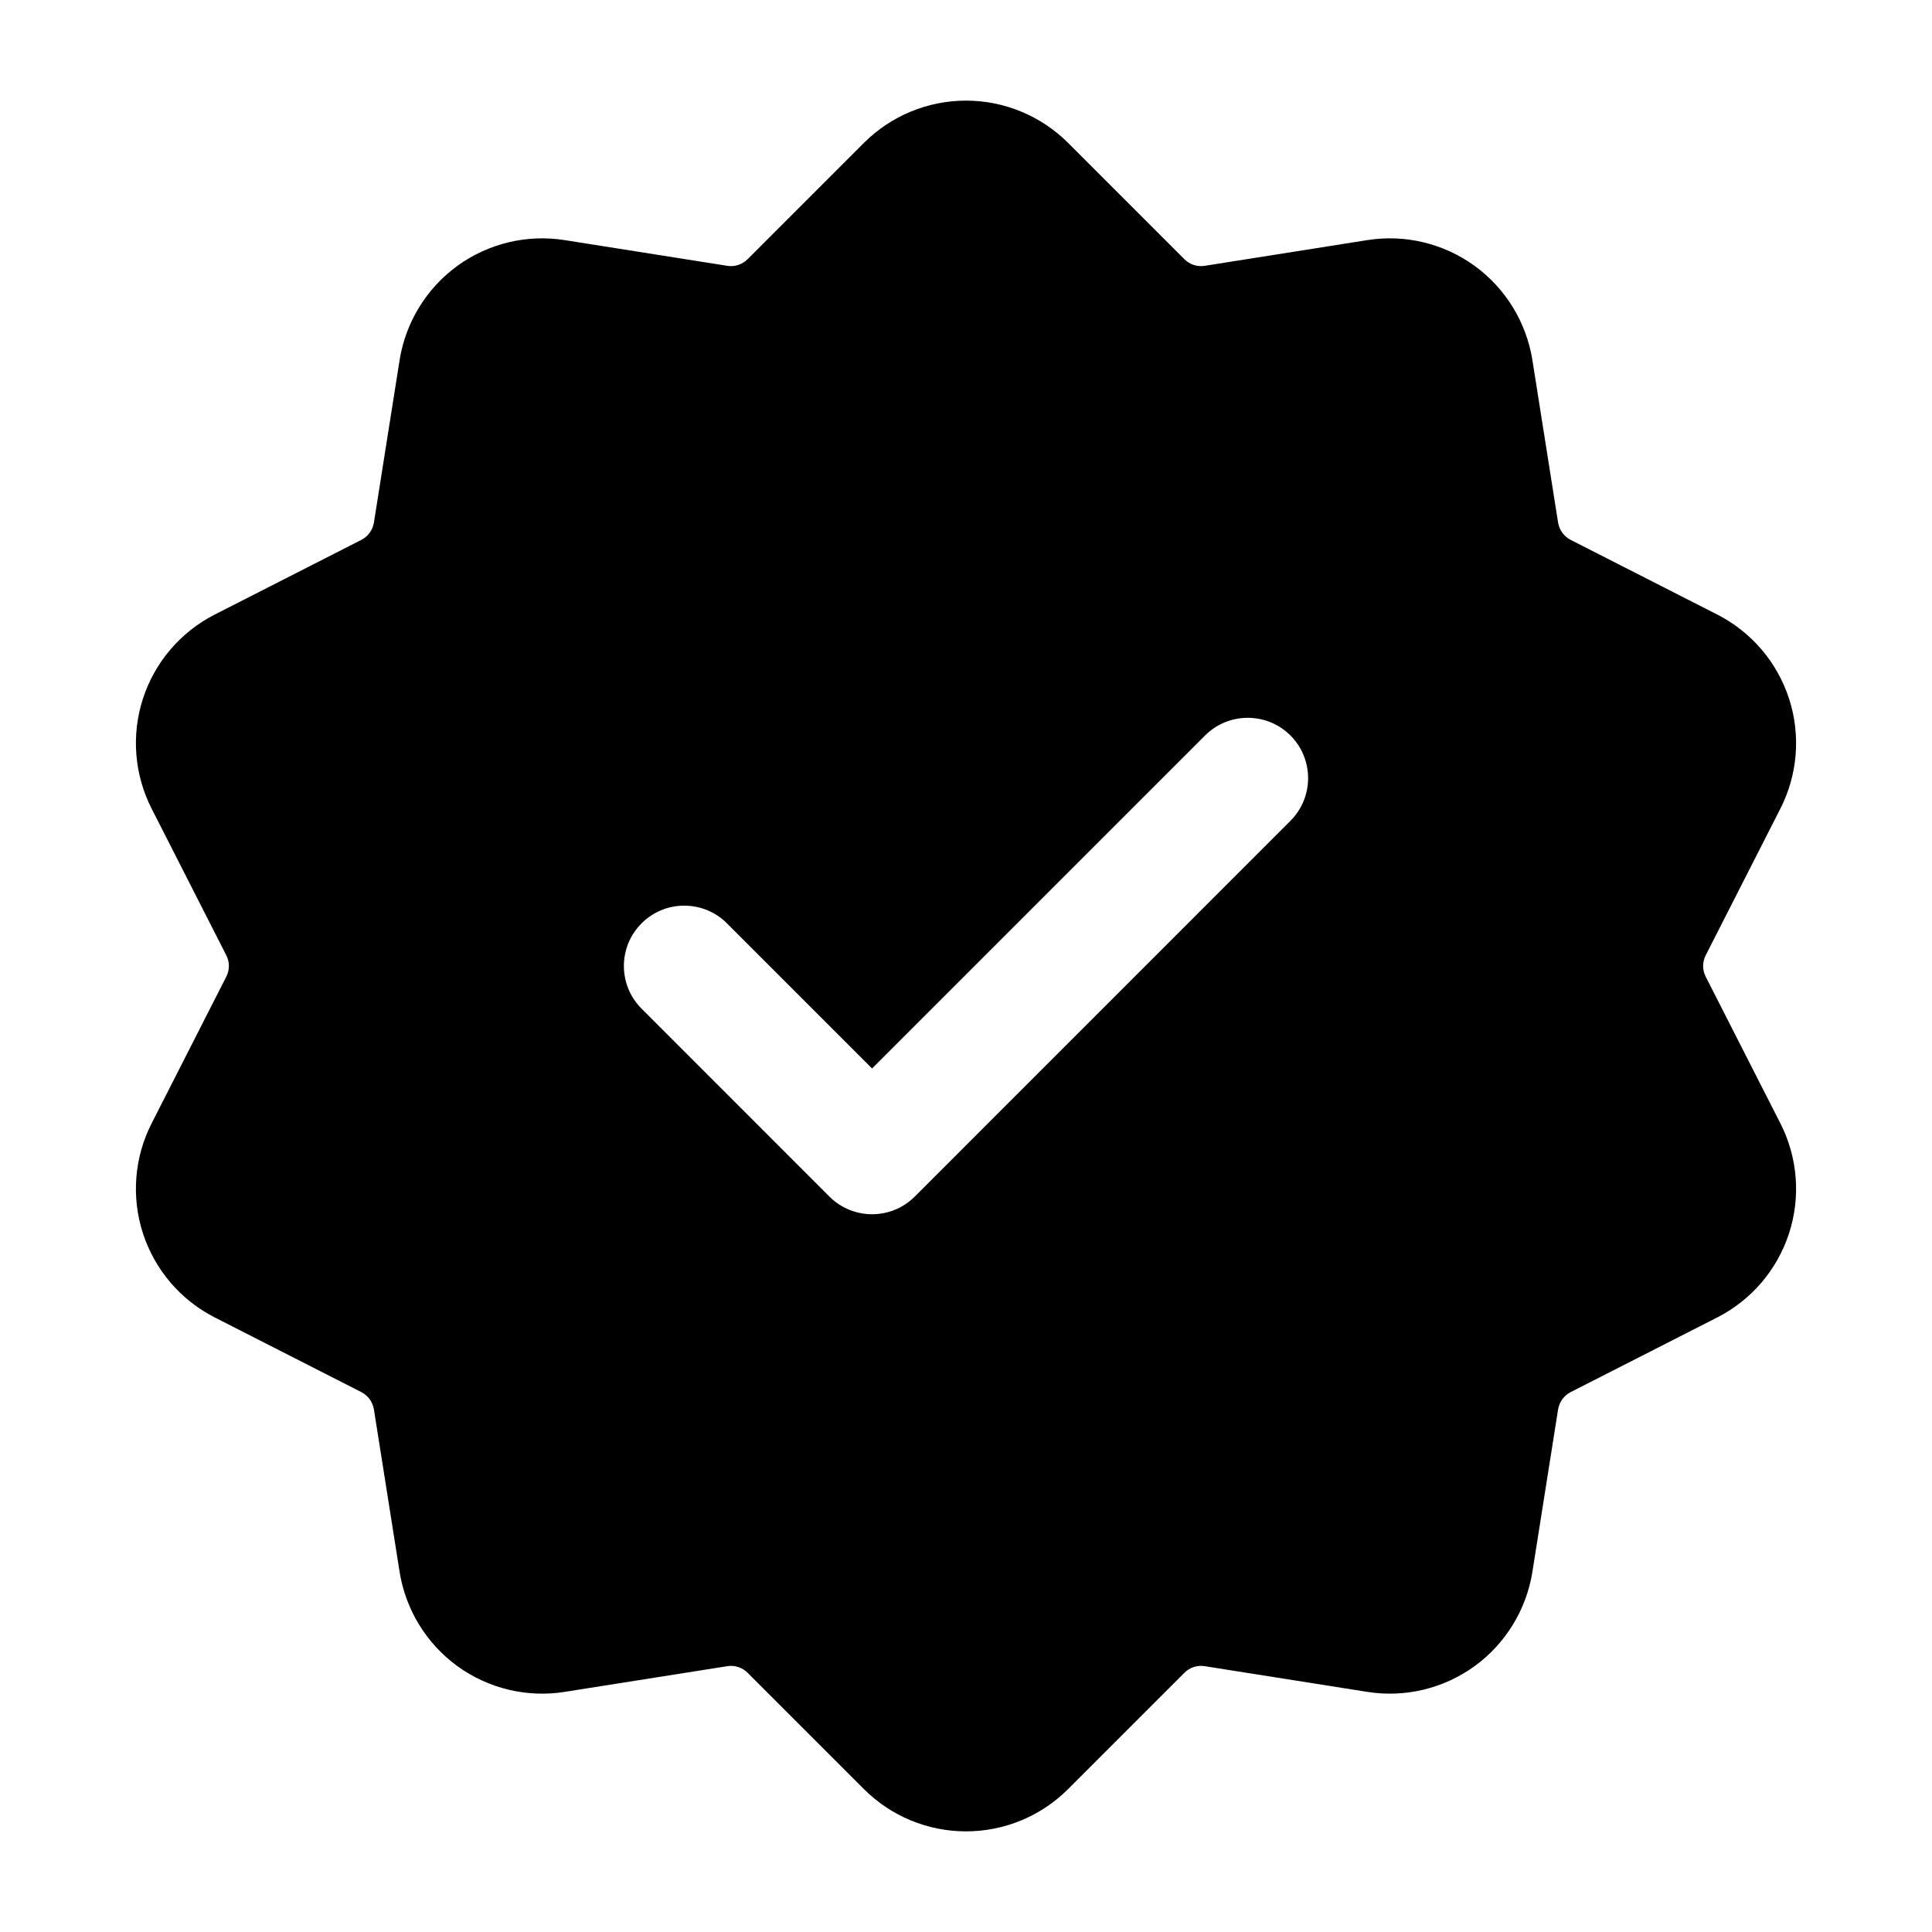 <svg clip-rule="evenodd" fill-rule="evenodd" height="512" stroke-linejoin="round" stroke-miterlimit="2" viewBox="0 0 24 24" width="512" xmlns="http://www.w3.org/2000/svg"><g id="Icon"><path d="m10.732 1.775c.336-.336.792-.525 1.268-.525s.932.189 1.268.525l1.445 1.445c.066.066.16.097.253.082l2.018-.319c.47-.075.95.041 1.335.32.384.28.642.701.717 1.17l.319 2.018c.015.093.073.173.157.216l1.82.927c.424.216.745.592.892 1.044s.108.945-.108 1.368l-.927 1.821c-.043.084-.043.182 0 .266l.927 1.821c.216.423.255.916.108 1.368s-.468.828-.892 1.044l-1.82.927c-.084.043-.142.123-.157.216l-.319 2.018c-.075.469-.333.89-.717 1.17-.385.279-.865.395-1.335.32l-2.018-.319c-.093-.015-.187.016-.253.082l-1.445 1.445c-.336.336-.792.525-1.268.525s-.932-.189-1.268-.525l-1.445-1.445c-.066-.066-.16-.097-.253-.082l-2.018.319c-.47.075-.95-.041-1.335-.32-.384-.28-.642-.701-.717-1.17l-.319-2.018c-.015-.093-.073-.173-.157-.216l-1.82-.927c-.424-.216-.745-.592-.892-1.044s-.108-.945.108-1.368l.927-1.821c.043-.084.043-.182 0-.266l-.927-1.821c-.216-.423-.255-.916-.108-1.368s.468-.828.892-1.044l1.82-.927c.084-.043.142-.123.157-.216l.319-2.018c.075-.469.333-.89.717-1.17.385-.279.865-.395 1.335-.32l2.018.319c.093.015.187-.016.253-.082zm-2.762 10.755 2.333 2.334c.293.293.768.293 1.061 0l4.666-4.667c.293-.293.293-.768 0-1.061-.292-.292-.768-.292-1.06 0l-4.137 4.137-1.803-1.803c-.292-.293-.768-.293-1.06 0-.293.292-.293.768 0 1.06z"/></g></svg>